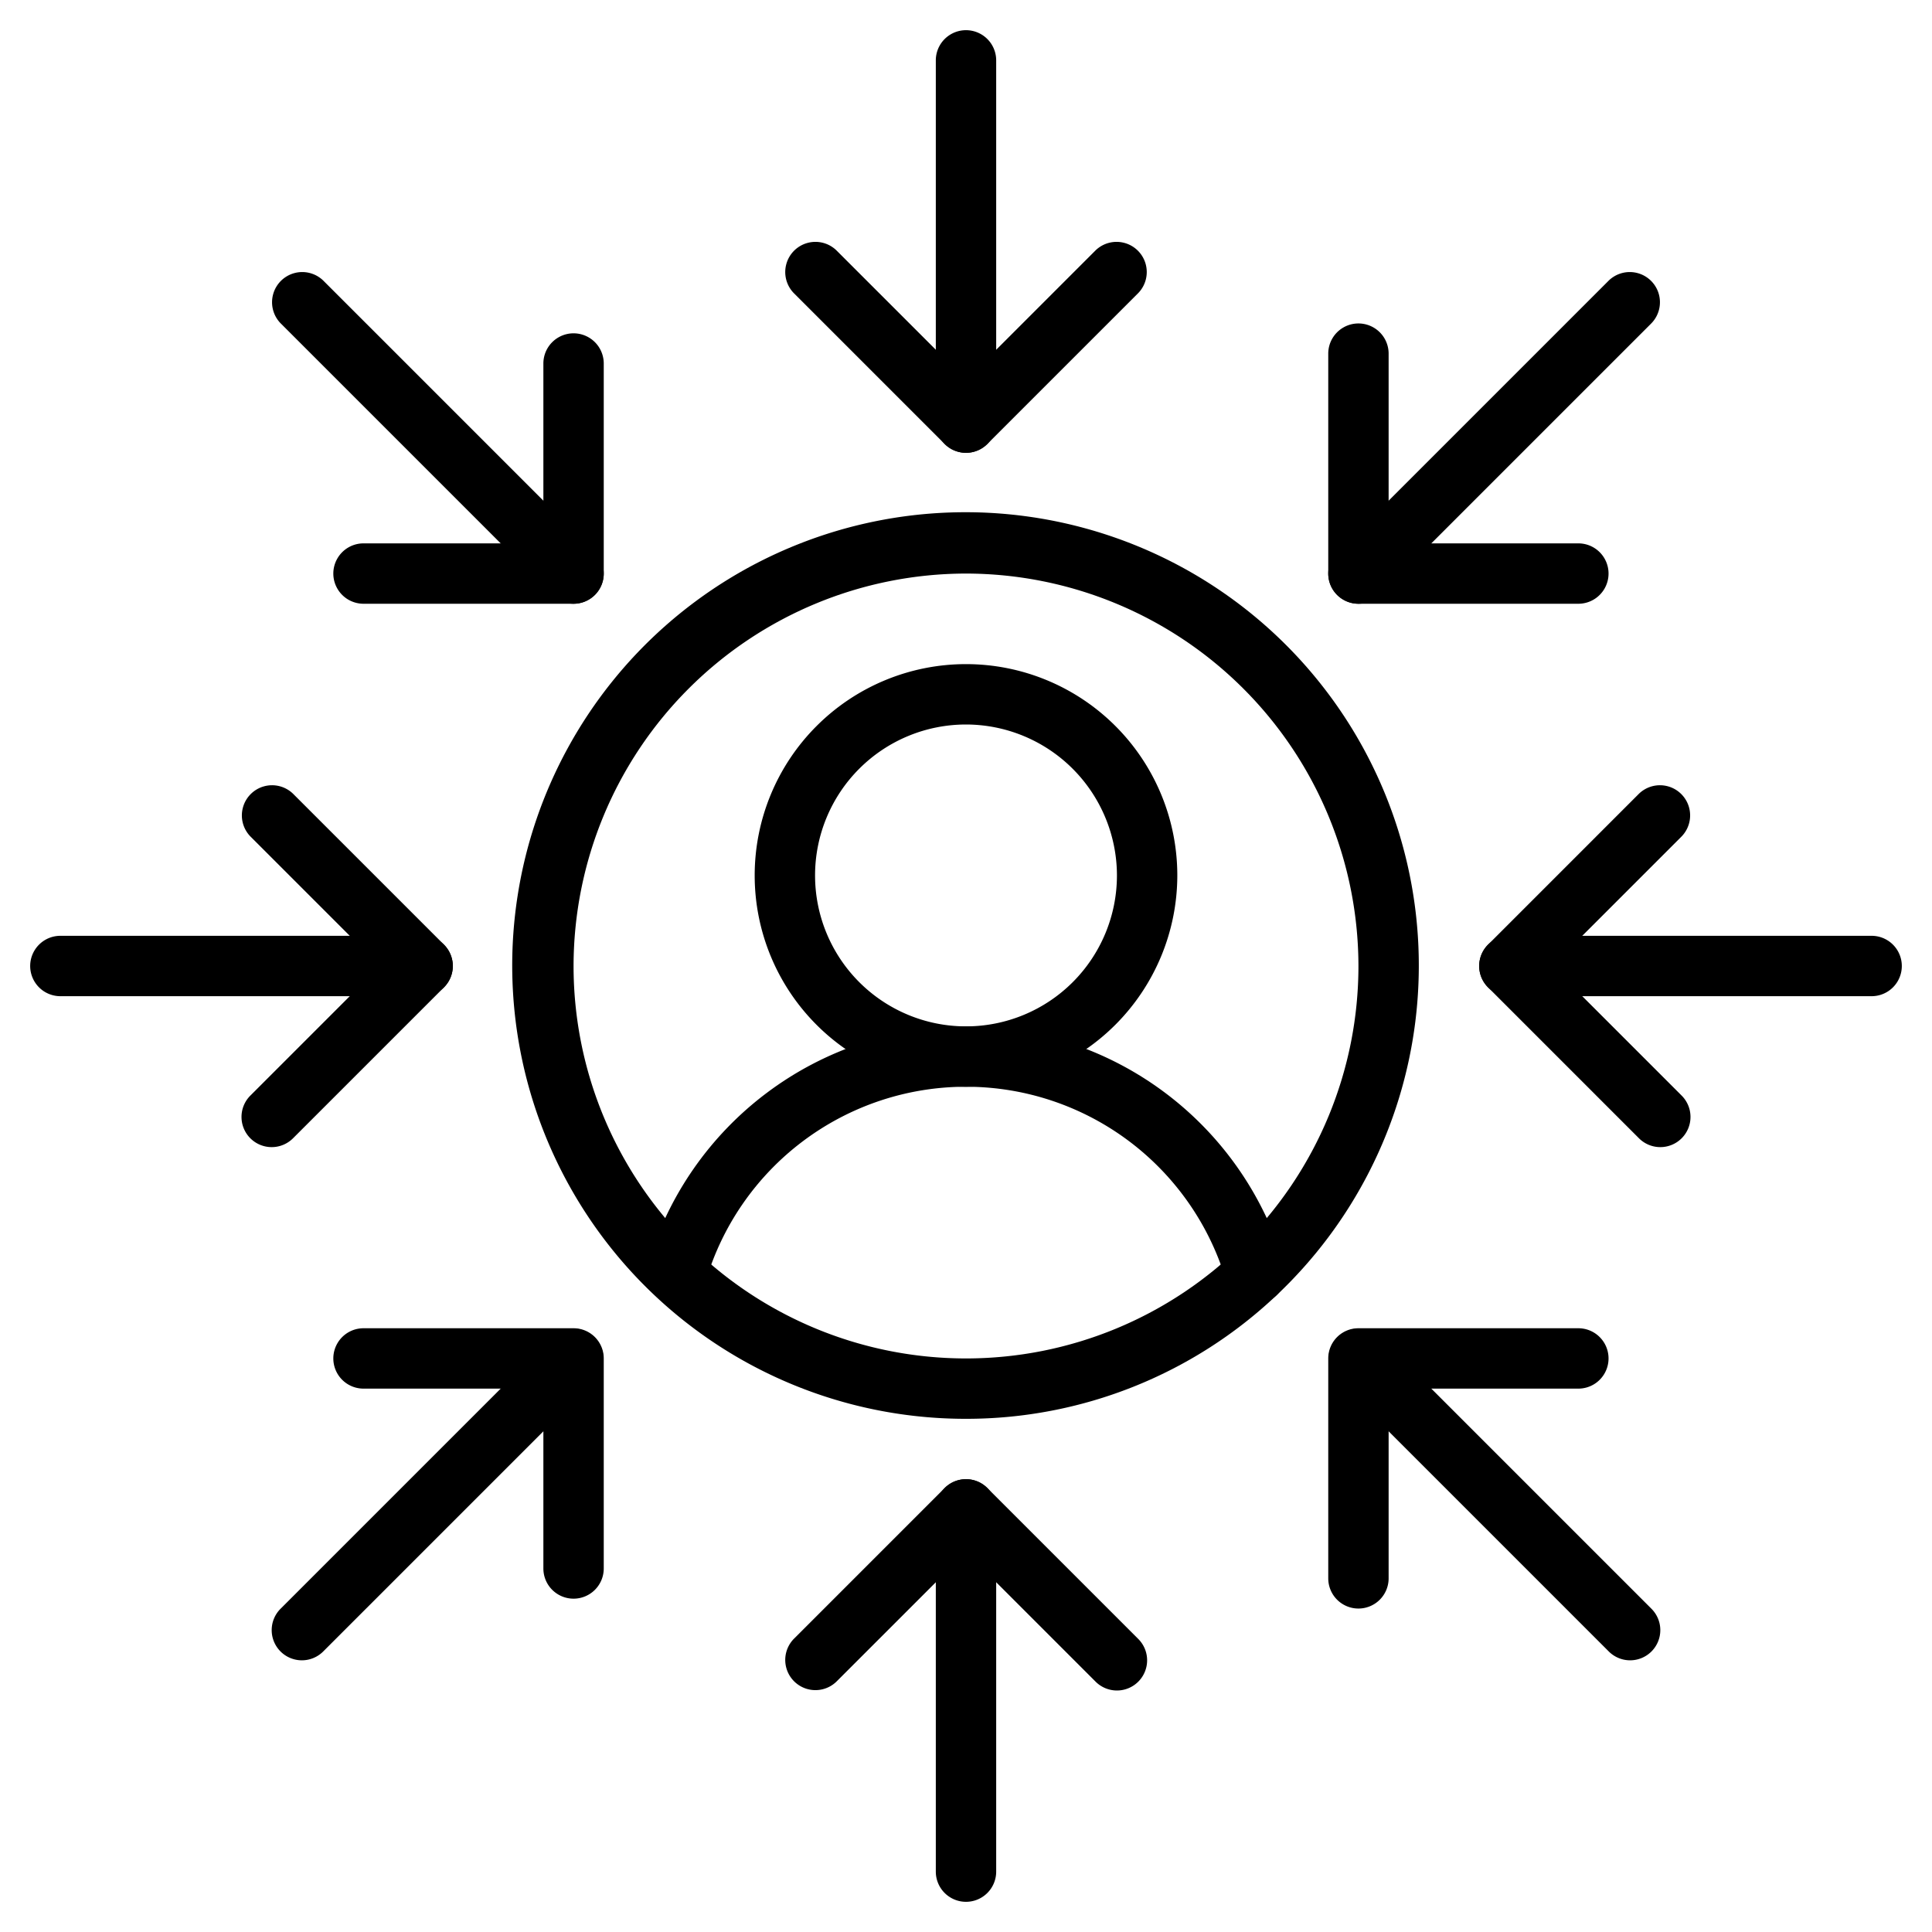 <svg height="512" viewBox="0 0 64 64" width="512" xmlns="http://www.w3.org/2000/svg"><g id="Outline_ok" fill="rgb(0,0,0)" data-name="Outline ok"><path d="m32 47a15.016 15.016 0 1 1 10.274-4.08 14.947 14.947 0 0 1 -10.274 4.08zm0-28a13.015 13.015 0 0 0 -13 13 13 13 0 0 0 26 0 13.015 13.015 0 0 0 -13-13z"/><path d="m41.59 43.19a1 1 0 0 1 -.96-.719 8.99 8.99 0 0 0 -17.26 0 1 1 0 0 1 -1.92-.561 10.991 10.991 0 0 1 21.1 0 1 1 0 0 1 -.68 1.24.977.977 0 0 1 -.28.04z"/><path d="m32 36a7 7 0 1 1 7-7 7.009 7.009 0 0 1 -7 7zm0-12a5 5 0 1 0 5 5 5.006 5.006 0 0 0 -5-5z"/><path d="m32 15a1 1 0 0 1 -.707-.293l-5-5a1 1 0 0 1 1.414-1.414l4.293 4.293 4.293-4.293a1 1 0 0 1 1.414 1.414l-5 5a1 1 0 0 1 -.707.293z"/><path d="m32 15a1 1 0 0 1 -1-1v-12a1 1 0 0 1 2 0v12a1 1 0 0 1 -1 1z"/><path d="m37 56a1 1 0 0 1 -.707-.293l-4.293-4.293-4.293 4.293a1 1 0 0 1 -1.414-1.414l5-5a1 1 0 0 1 1.414 0l5 5a1 1 0 0 1 -.707 1.707z"/><path d="m32 63a1 1 0 0 1 -1-1v-12a1 1 0 0 1 2 0v12a1 1 0 0 1 -1 1z"/><path d="m52.285 20h-7.285a1 1 0 0 1 -1-1v-7.285a1 1 0 0 1 2 0v6.285h6.285a1 1 0 0 1 0 2z"/><path d="m45 20a1 1 0 0 1 -.707-1.707l9-9a1 1 0 0 1 1.414 1.414l-9 9a1 1 0 0 1 -.707.293z"/><path d="m19 52.958a1 1 0 0 1 -1-1v-5.958h-5.958a1 1 0 0 1 0-2h6.958a1 1 0 0 1 1 1v6.958a1 1 0 0 1 -1 1z"/><path d="m10 55a1 1 0 0 1 -.707-1.707l9-9a1 1 0 0 1 1.414 1.414l-9 9a1 1 0 0 1 -.707.293z"/><path d="m45 53.285a1 1 0 0 1 -1-1v-7.285a1 1 0 0 1 1-1h7.285a1 1 0 0 1 0 2h-6.285v6.285a1 1 0 0 1 -1 1z"/><path d="m54 55a1 1 0 0 1 -.707-.293l-9-9a1 1 0 0 1 1.414-1.414l9 9a1 1 0 0 1 -.707 1.707z"/><path d="m19 20h-6.958a1 1 0 0 1 0-2h5.958v-5.958a1 1 0 0 1 2 0v6.958a1 1 0 0 1 -1 1z"/><path d="m19 20a1 1 0 0 1 -.707-.293l-9-9a1 1 0 0 1 1.414-1.414l9 9a1 1 0 0 1 -.707 1.707z"/><path d="m55 38a1 1 0 0 1 -.707-.293l-5-5a1 1 0 0 1 0-1.414l5-5a1 1 0 0 1 1.414 1.414l-4.293 4.293 4.293 4.293a1 1 0 0 1 -.707 1.707z"/><path d="m62 33h-12a1 1 0 0 1 0-2h12a1 1 0 0 1 0 2z"/><path d="m9 38a1 1 0 0 1 -.707-1.707l4.293-4.293-4.293-4.293a1 1 0 0 1 1.414-1.414l5 5a1 1 0 0 1 0 1.414l-5 5a1 1 0 0 1 -.707.293z"/><path d="m14 33h-12a1 1 0 0 1 0-2h12a1 1 0 0 1 0 2z"/></g></svg>